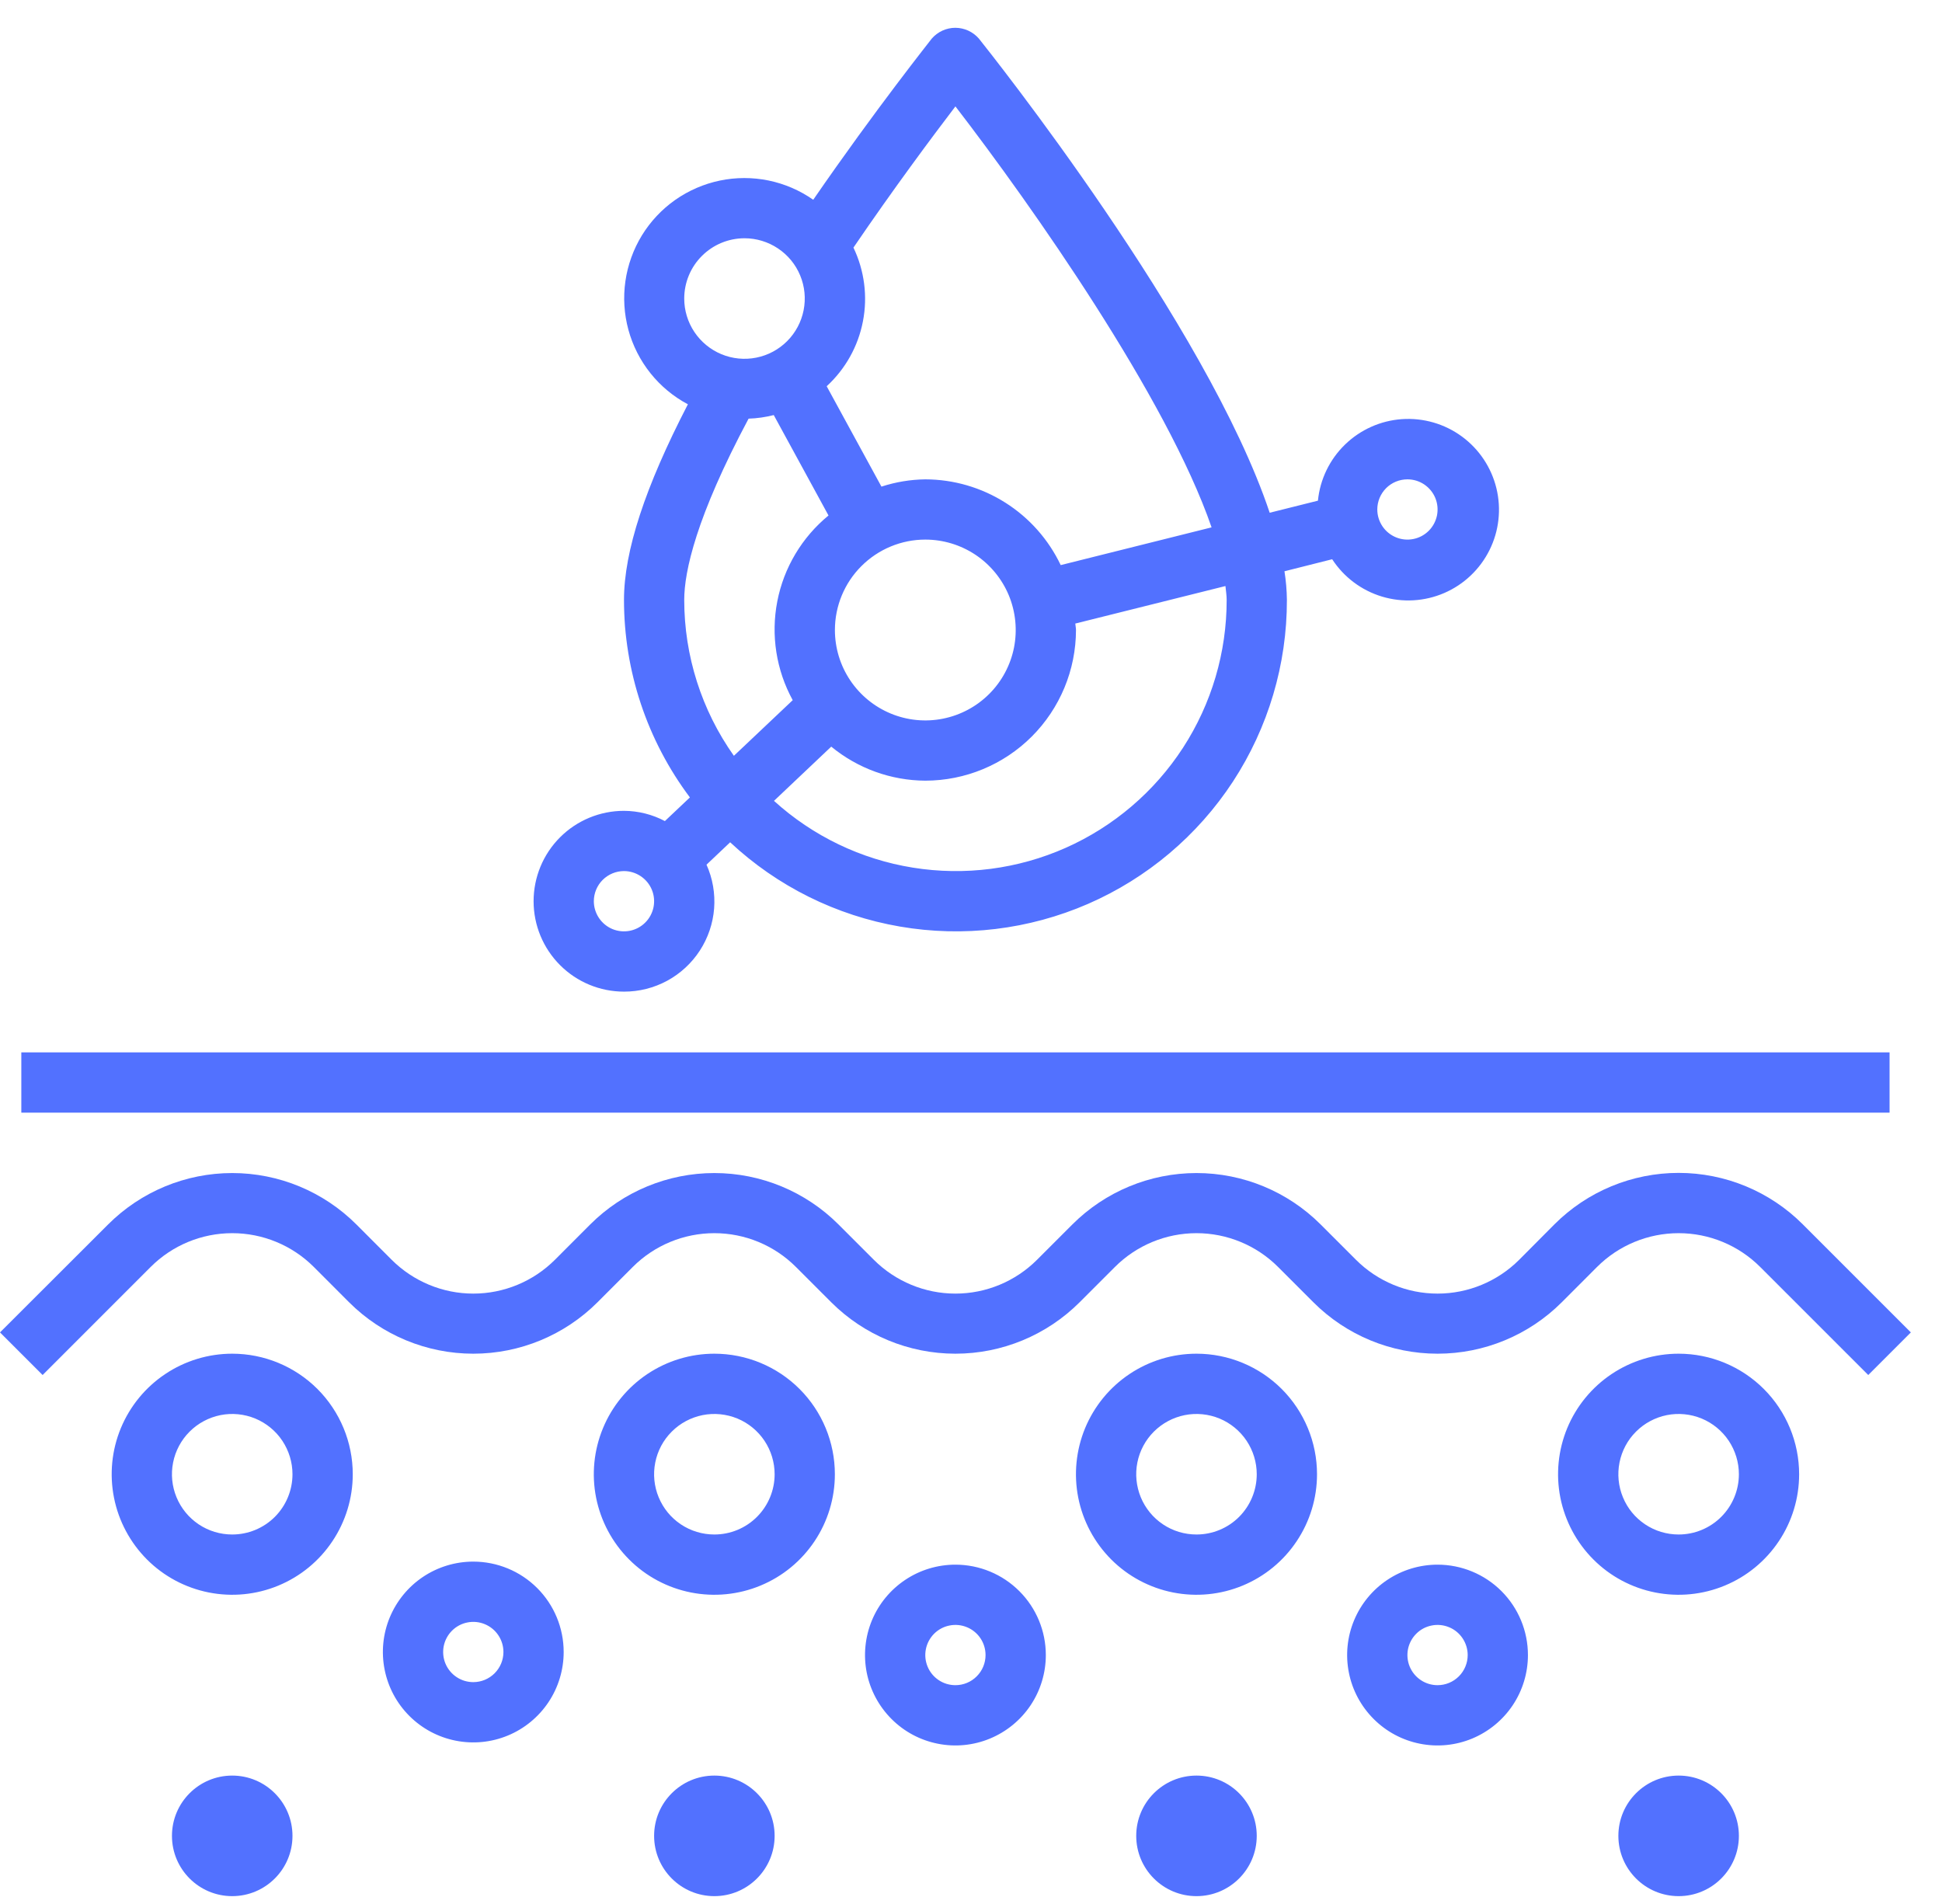 <svg xmlns="http://www.w3.org/2000/svg" fill="none" viewBox="0 0 51 50" height="50" width="51">
<path fill="#5271FF" d="M16.387 26.041C16.782 26.042 17.172 25.944 17.52 25.756C17.867 25.568 18.163 25.295 18.378 24.964C18.594 24.632 18.723 24.252 18.754 23.858C18.784 23.463 18.716 23.068 18.554 22.707L19.175 22.119C20.413 23.276 21.963 24.045 23.633 24.332C25.303 24.62 27.021 24.412 28.575 23.736C30.129 23.059 31.451 21.943 32.379 20.525C33.306 19.106 33.799 17.448 33.796 15.753C33.793 15.502 33.772 15.251 33.732 15.002L34.985 14.686C35.292 15.157 35.756 15.505 36.294 15.667C36.833 15.829 37.412 15.796 37.928 15.573C38.444 15.35 38.865 14.951 39.116 14.447C39.367 13.944 39.431 13.368 39.298 12.821C39.165 12.275 38.843 11.793 38.389 11.461C37.935 11.129 37.378 10.968 36.816 11.007C36.255 11.046 35.726 11.283 35.322 11.675C34.919 12.066 34.666 12.588 34.611 13.148L33.344 13.465C31.692 8.522 25.985 1.363 25.706 1.012C25.629 0.924 25.534 0.853 25.427 0.804C25.321 0.756 25.205 0.73 25.088 0.73C24.971 0.73 24.856 0.756 24.749 0.804C24.643 0.853 24.548 0.924 24.471 1.012C24.458 1.034 23.004 2.854 21.357 5.246C21.004 4.999 20.605 4.827 20.183 4.74C19.761 4.654 19.326 4.654 18.905 4.742C18.483 4.83 18.084 5.003 17.732 5.25C17.38 5.498 17.082 5.815 16.857 6.182C16.632 6.55 16.485 6.959 16.424 7.385C16.363 7.811 16.39 8.245 16.503 8.661C16.616 9.076 16.813 9.464 17.082 9.801C17.35 10.137 17.685 10.415 18.065 10.617C16.941 12.788 16.387 14.476 16.387 15.753C16.387 17.624 16.995 19.445 18.118 20.941L17.461 21.562C17.13 21.387 16.761 21.295 16.387 21.293C15.757 21.293 15.153 21.543 14.708 21.988C14.263 22.433 14.013 23.037 14.013 23.667C14.013 24.296 14.263 24.9 14.708 25.345C15.153 25.791 15.757 26.041 16.387 26.041ZM36.962 12.588C37.118 12.588 37.271 12.634 37.401 12.721C37.531 12.808 37.633 12.932 37.693 13.076C37.753 13.221 37.768 13.38 37.738 13.534C37.707 13.687 37.632 13.828 37.521 13.939C37.411 14.049 37.27 14.125 37.116 14.155C36.962 14.186 36.803 14.17 36.659 14.11C36.514 14.05 36.391 13.949 36.304 13.819C36.217 13.689 36.17 13.536 36.17 13.379C36.17 13.169 36.254 12.968 36.402 12.819C36.55 12.671 36.752 12.588 36.962 12.588ZM32.214 15.753C32.216 17.131 31.818 18.48 31.068 19.636C30.318 20.791 29.248 21.704 27.989 22.264C26.73 22.823 25.335 23.004 23.974 22.785C22.614 22.567 21.346 21.957 20.326 21.031L21.83 19.607C22.526 20.18 23.398 20.496 24.3 20.501C25.349 20.5 26.355 20.083 27.097 19.341C27.838 18.599 28.256 17.593 28.257 16.544C28.257 16.487 28.243 16.433 28.239 16.375L32.182 15.39C32.195 15.516 32.214 15.64 32.214 15.753ZM24.3 14.17C24.77 14.17 25.229 14.31 25.619 14.57C26.009 14.831 26.314 15.202 26.494 15.636C26.673 16.07 26.72 16.547 26.629 17.008C26.537 17.468 26.311 17.891 25.979 18.223C25.647 18.555 25.224 18.781 24.763 18.873C24.303 18.965 23.826 18.918 23.392 18.738C22.958 18.558 22.587 18.254 22.326 17.863C22.065 17.473 21.926 17.014 21.926 16.544C21.926 15.915 22.176 15.311 22.622 14.866C23.067 14.421 23.671 14.17 24.3 14.17ZM25.091 2.794C27.11 5.418 30.643 10.446 31.818 13.849L27.856 14.84C27.536 14.168 27.032 13.599 26.403 13.201C25.774 12.802 25.045 12.59 24.3 12.588C23.909 12.593 23.52 12.658 23.148 12.779L21.71 10.143C22.202 9.691 22.536 9.094 22.662 8.438C22.789 7.783 22.701 7.104 22.413 6.502C23.472 4.947 24.478 3.598 25.091 2.794ZM19.552 6.257C19.865 6.257 20.171 6.35 20.431 6.524C20.692 6.698 20.895 6.945 21.014 7.234C21.134 7.523 21.165 7.841 21.104 8.148C21.043 8.455 20.893 8.737 20.671 8.959C20.45 9.18 20.168 9.331 19.861 9.392C19.554 9.453 19.236 9.422 18.946 9.302C18.657 9.182 18.41 8.979 18.236 8.719C18.062 8.459 17.969 8.153 17.969 7.84C17.969 7.42 18.136 7.017 18.433 6.721C18.73 6.424 19.132 6.257 19.552 6.257ZM17.969 15.753C17.969 15.009 18.281 13.576 19.659 10.994C19.882 10.987 20.104 10.955 20.32 10.9L21.758 13.537C21.061 14.109 20.584 14.907 20.413 15.792C20.241 16.678 20.384 17.596 20.818 18.387L19.273 19.848C18.424 18.651 17.969 17.22 17.969 15.753ZM16.387 22.875C16.543 22.875 16.696 22.922 16.826 23.009C16.956 23.096 17.058 23.219 17.118 23.364C17.178 23.508 17.193 23.667 17.163 23.821C17.132 23.974 17.057 24.116 16.946 24.226C16.836 24.337 16.695 24.412 16.541 24.443C16.388 24.473 16.229 24.458 16.084 24.398C15.939 24.338 15.816 24.236 15.729 24.106C15.642 23.976 15.595 23.823 15.595 23.667C15.595 23.457 15.679 23.255 15.827 23.107C15.976 22.959 16.177 22.875 16.387 22.875Z"></path>
<path fill="#5271FF" d="M49.623 27.636H0.56V29.219H49.623V27.636Z"></path>
<path fill="#5271FF" d="M47.344 32.152C46.48 31.287 45.306 30.801 44.083 30.801C42.86 30.801 41.687 31.287 40.822 32.152L39.895 33.084C39.327 33.651 38.556 33.971 37.753 33.971C36.949 33.971 36.179 33.651 35.611 33.084L34.683 32.156C33.818 31.291 32.645 30.805 31.422 30.805C30.199 30.805 29.026 31.291 28.161 32.156L27.233 33.084C26.665 33.651 25.895 33.971 25.091 33.971C24.288 33.971 23.517 33.651 22.949 33.084L22.021 32.156C21.157 31.291 19.983 30.805 18.76 30.805C17.537 30.805 16.364 31.291 15.499 32.156L14.572 33.084C14.004 33.651 13.233 33.971 12.43 33.971C11.626 33.971 10.856 33.651 10.287 33.084L9.36 32.156C8.495 31.291 7.322 30.805 6.099 30.805C4.876 30.805 3.703 31.291 2.838 32.156L0 34.99L1.119 36.109L3.957 33.271C4.525 32.703 5.295 32.384 6.099 32.384C6.902 32.384 7.673 32.703 8.241 33.271L9.168 34.199C10.033 35.063 11.207 35.549 12.43 35.549C13.653 35.549 14.826 35.063 15.691 34.199L16.618 33.271C17.186 32.703 17.957 32.384 18.76 32.384C19.564 32.384 20.334 32.703 20.902 33.271L21.83 34.199C22.695 35.063 23.868 35.549 25.091 35.549C26.314 35.549 27.487 35.063 28.352 34.199L29.28 33.271C29.848 32.703 30.619 32.384 31.422 32.384C32.225 32.384 32.996 32.703 33.564 33.271L34.492 34.199C35.356 35.063 36.529 35.549 37.753 35.549C38.976 35.549 40.149 35.063 41.014 34.199L41.941 33.271C42.509 32.703 43.28 32.384 44.083 32.384C44.887 32.384 45.657 32.703 46.225 33.271L49.063 36.109L50.182 34.99L47.344 32.152Z"></path>
<path fill="#5271FF" d="M6.098 35.549C5.472 35.549 4.86 35.735 4.34 36.083C3.819 36.431 3.414 36.925 3.174 37.503C2.934 38.082 2.872 38.718 2.994 39.332C3.116 39.946 3.418 40.51 3.86 40.953C4.303 41.396 4.867 41.697 5.481 41.819C6.095 41.941 6.731 41.879 7.31 41.639C7.888 41.4 8.383 40.994 8.73 40.473C9.078 39.953 9.264 39.341 9.264 38.715C9.264 37.875 8.93 37.07 8.337 36.476C7.743 35.883 6.938 35.549 6.098 35.549ZM6.098 40.297C5.785 40.297 5.479 40.205 5.219 40.031C4.959 39.857 4.756 39.61 4.636 39.32C4.516 39.031 4.485 38.713 4.546 38.406C4.607 38.099 4.758 37.817 4.979 37.596C5.201 37.374 5.483 37.224 5.79 37.162C6.097 37.101 6.415 37.133 6.704 37.252C6.993 37.372 7.241 37.575 7.414 37.835C7.588 38.096 7.681 38.402 7.681 38.715C7.681 39.134 7.514 39.537 7.218 39.834C6.921 40.131 6.518 40.297 6.098 40.297ZM18.76 35.549C18.134 35.549 17.522 35.735 17.001 36.083C16.481 36.431 16.075 36.925 15.836 37.503C15.596 38.082 15.533 38.718 15.655 39.332C15.778 39.946 16.079 40.51 16.522 40.953C16.964 41.396 17.528 41.697 18.142 41.819C18.756 41.941 19.393 41.879 19.971 41.639C20.55 41.4 21.044 40.994 21.392 40.473C21.74 39.953 21.925 39.341 21.925 38.715C21.925 37.875 21.592 37.07 20.998 36.476C20.405 35.883 19.599 35.549 18.76 35.549ZM18.76 40.297C18.447 40.297 18.141 40.205 17.881 40.031C17.62 39.857 17.418 39.61 17.298 39.32C17.178 39.031 17.147 38.713 17.208 38.406C17.269 38.099 17.419 37.817 17.641 37.596C17.862 37.374 18.144 37.224 18.451 37.162C18.758 37.101 19.076 37.133 19.366 37.252C19.655 37.372 19.902 37.575 20.076 37.835C20.25 38.096 20.343 38.402 20.343 38.715C20.343 39.134 20.176 39.537 19.879 39.834C19.582 40.131 19.18 40.297 18.76 40.297ZM31.422 35.549C30.795 35.549 30.183 35.735 29.663 36.083C29.142 36.431 28.737 36.925 28.497 37.503C28.258 38.082 28.195 38.718 28.317 39.332C28.439 39.946 28.741 40.51 29.183 40.953C29.626 41.396 30.19 41.697 30.804 41.819C31.418 41.941 32.054 41.879 32.633 41.639C33.211 41.4 33.706 40.994 34.053 40.473C34.401 39.953 34.587 39.341 34.587 38.715C34.587 37.875 34.253 37.07 33.66 36.476C33.066 35.883 32.261 35.549 31.422 35.549ZM31.422 40.297C31.108 40.297 30.802 40.205 30.542 40.031C30.282 39.857 30.079 39.61 29.959 39.32C29.84 39.031 29.808 38.713 29.869 38.406C29.93 38.099 30.081 37.817 30.302 37.596C30.524 37.374 30.806 37.224 31.113 37.162C31.42 37.101 31.738 37.133 32.027 37.252C32.316 37.372 32.563 37.575 32.737 37.835C32.911 38.096 33.004 38.402 33.004 38.715C33.004 39.134 32.837 39.537 32.541 39.834C32.244 40.131 31.841 40.297 31.422 40.297ZM44.083 35.549C43.457 35.549 42.845 35.735 42.324 36.083C41.804 36.431 41.398 36.925 41.158 37.503C40.919 38.082 40.856 38.718 40.978 39.332C41.101 39.946 41.402 40.51 41.845 40.953C42.287 41.396 42.851 41.697 43.465 41.819C44.08 41.941 44.716 41.879 45.294 41.639C45.873 41.4 46.367 40.994 46.715 40.473C47.063 39.953 47.248 39.341 47.248 38.715C47.248 37.875 46.915 37.07 46.321 36.476C45.728 35.883 44.922 35.549 44.083 35.549ZM44.083 40.297C43.77 40.297 43.464 40.205 43.204 40.031C42.943 39.857 42.74 39.61 42.621 39.32C42.501 39.031 42.47 38.713 42.531 38.406C42.592 38.099 42.742 37.817 42.964 37.596C43.185 37.374 43.467 37.224 43.774 37.162C44.081 37.101 44.399 37.133 44.689 37.252C44.978 37.372 45.225 37.575 45.399 37.835C45.573 38.096 45.666 38.402 45.666 38.715C45.666 39.134 45.499 39.537 45.202 39.834C44.905 40.131 44.503 40.297 44.083 40.297ZM12.429 41.009C11.96 41.009 11.501 41.148 11.11 41.409C10.72 41.67 10.416 42.041 10.236 42.474C10.056 42.908 10.009 43.386 10.101 43.846C10.192 44.306 10.418 44.73 10.751 45.062C11.083 45.394 11.506 45.62 11.966 45.711C12.427 45.803 12.904 45.756 13.338 45.576C13.771 45.397 14.142 45.092 14.403 44.702C14.664 44.311 14.803 43.852 14.803 43.383C14.803 42.753 14.553 42.149 14.108 41.704C13.663 41.259 13.059 41.009 12.429 41.009ZM12.429 44.174C12.273 44.174 12.12 44.128 11.99 44.041C11.859 43.954 11.758 43.83 11.698 43.686C11.638 43.541 11.623 43.382 11.653 43.228C11.684 43.075 11.759 42.934 11.87 42.823C11.98 42.713 12.121 42.637 12.275 42.607C12.428 42.576 12.588 42.592 12.732 42.652C12.877 42.712 13 42.813 13.087 42.943C13.174 43.073 13.221 43.226 13.221 43.383C13.221 43.593 13.137 43.794 12.989 43.942C12.84 44.091 12.639 44.174 12.429 44.174ZM25.091 41.089C24.621 41.089 24.162 41.228 23.772 41.489C23.381 41.75 23.077 42.12 22.897 42.554C22.718 42.988 22.671 43.465 22.762 43.926C22.854 44.386 23.08 44.809 23.412 45.141C23.744 45.474 24.167 45.7 24.628 45.791C25.088 45.883 25.565 45.836 25.999 45.656C26.433 45.476 26.804 45.172 27.065 44.782C27.326 44.391 27.465 43.932 27.465 43.463C27.465 42.833 27.215 42.229 26.769 41.784C26.324 41.339 25.72 41.089 25.091 41.089ZM25.091 44.254C24.934 44.254 24.781 44.208 24.651 44.121C24.521 44.034 24.419 43.91 24.36 43.766C24.3 43.621 24.284 43.462 24.315 43.308C24.345 43.155 24.421 43.014 24.531 42.903C24.642 42.792 24.783 42.717 24.936 42.687C25.09 42.656 25.249 42.672 25.394 42.732C25.538 42.791 25.662 42.893 25.749 43.023C25.836 43.153 25.882 43.306 25.882 43.463C25.882 43.673 25.799 43.874 25.65 44.022C25.502 44.171 25.301 44.254 25.091 44.254ZM37.752 41.089C37.283 41.089 36.824 41.228 36.433 41.489C36.043 41.75 35.739 42.12 35.559 42.554C35.379 42.988 35.332 43.465 35.424 43.926C35.515 44.386 35.742 44.809 36.074 45.141C36.406 45.474 36.829 45.7 37.289 45.791C37.75 45.883 38.227 45.836 38.661 45.656C39.094 45.476 39.465 45.172 39.726 44.782C39.987 44.391 40.126 43.932 40.126 43.463C40.126 42.833 39.876 42.229 39.431 41.784C38.986 41.339 38.382 41.089 37.752 41.089ZM37.752 44.254C37.596 44.254 37.443 44.208 37.313 44.121C37.182 44.034 37.081 43.91 37.021 43.766C36.961 43.621 36.946 43.462 36.976 43.308C37.007 43.155 37.082 43.014 37.193 42.903C37.303 42.792 37.444 42.717 37.598 42.687C37.751 42.656 37.91 42.672 38.055 42.732C38.2 42.791 38.323 42.893 38.41 43.023C38.497 43.153 38.544 43.306 38.544 43.463C38.544 43.673 38.46 43.874 38.312 44.022C38.163 44.171 37.962 44.254 37.752 44.254Z"></path>
<path fill="#5271FF" d="M18.76 49.794C19.634 49.794 20.343 49.085 20.343 48.211C20.343 47.337 19.634 46.628 18.76 46.628C17.886 46.628 17.178 47.337 17.178 48.211C17.178 49.085 17.886 49.794 18.76 49.794Z"></path>
<path fill="#5271FF" d="M31.422 49.794C32.296 49.794 33.004 49.085 33.004 48.211C33.004 47.337 32.296 46.628 31.422 46.628C30.547 46.628 29.839 47.337 29.839 48.211C29.839 49.085 30.547 49.794 31.422 49.794Z"></path>
<path fill="#5271FF" d="M44.084 49.794C44.958 49.794 45.666 49.085 45.666 48.211C45.666 47.337 44.958 46.628 44.084 46.628C43.21 46.628 42.501 47.337 42.501 48.211C42.501 49.085 43.21 49.794 44.084 49.794Z"></path>
<path fill="#5271FF" d="M6.098 49.794C6.972 49.794 7.681 49.085 7.681 48.211C7.681 47.337 6.972 46.628 6.098 46.628C5.224 46.628 4.516 47.337 4.516 48.211C4.516 49.085 5.224 49.794 6.098 49.794Z"></path>
</svg>
